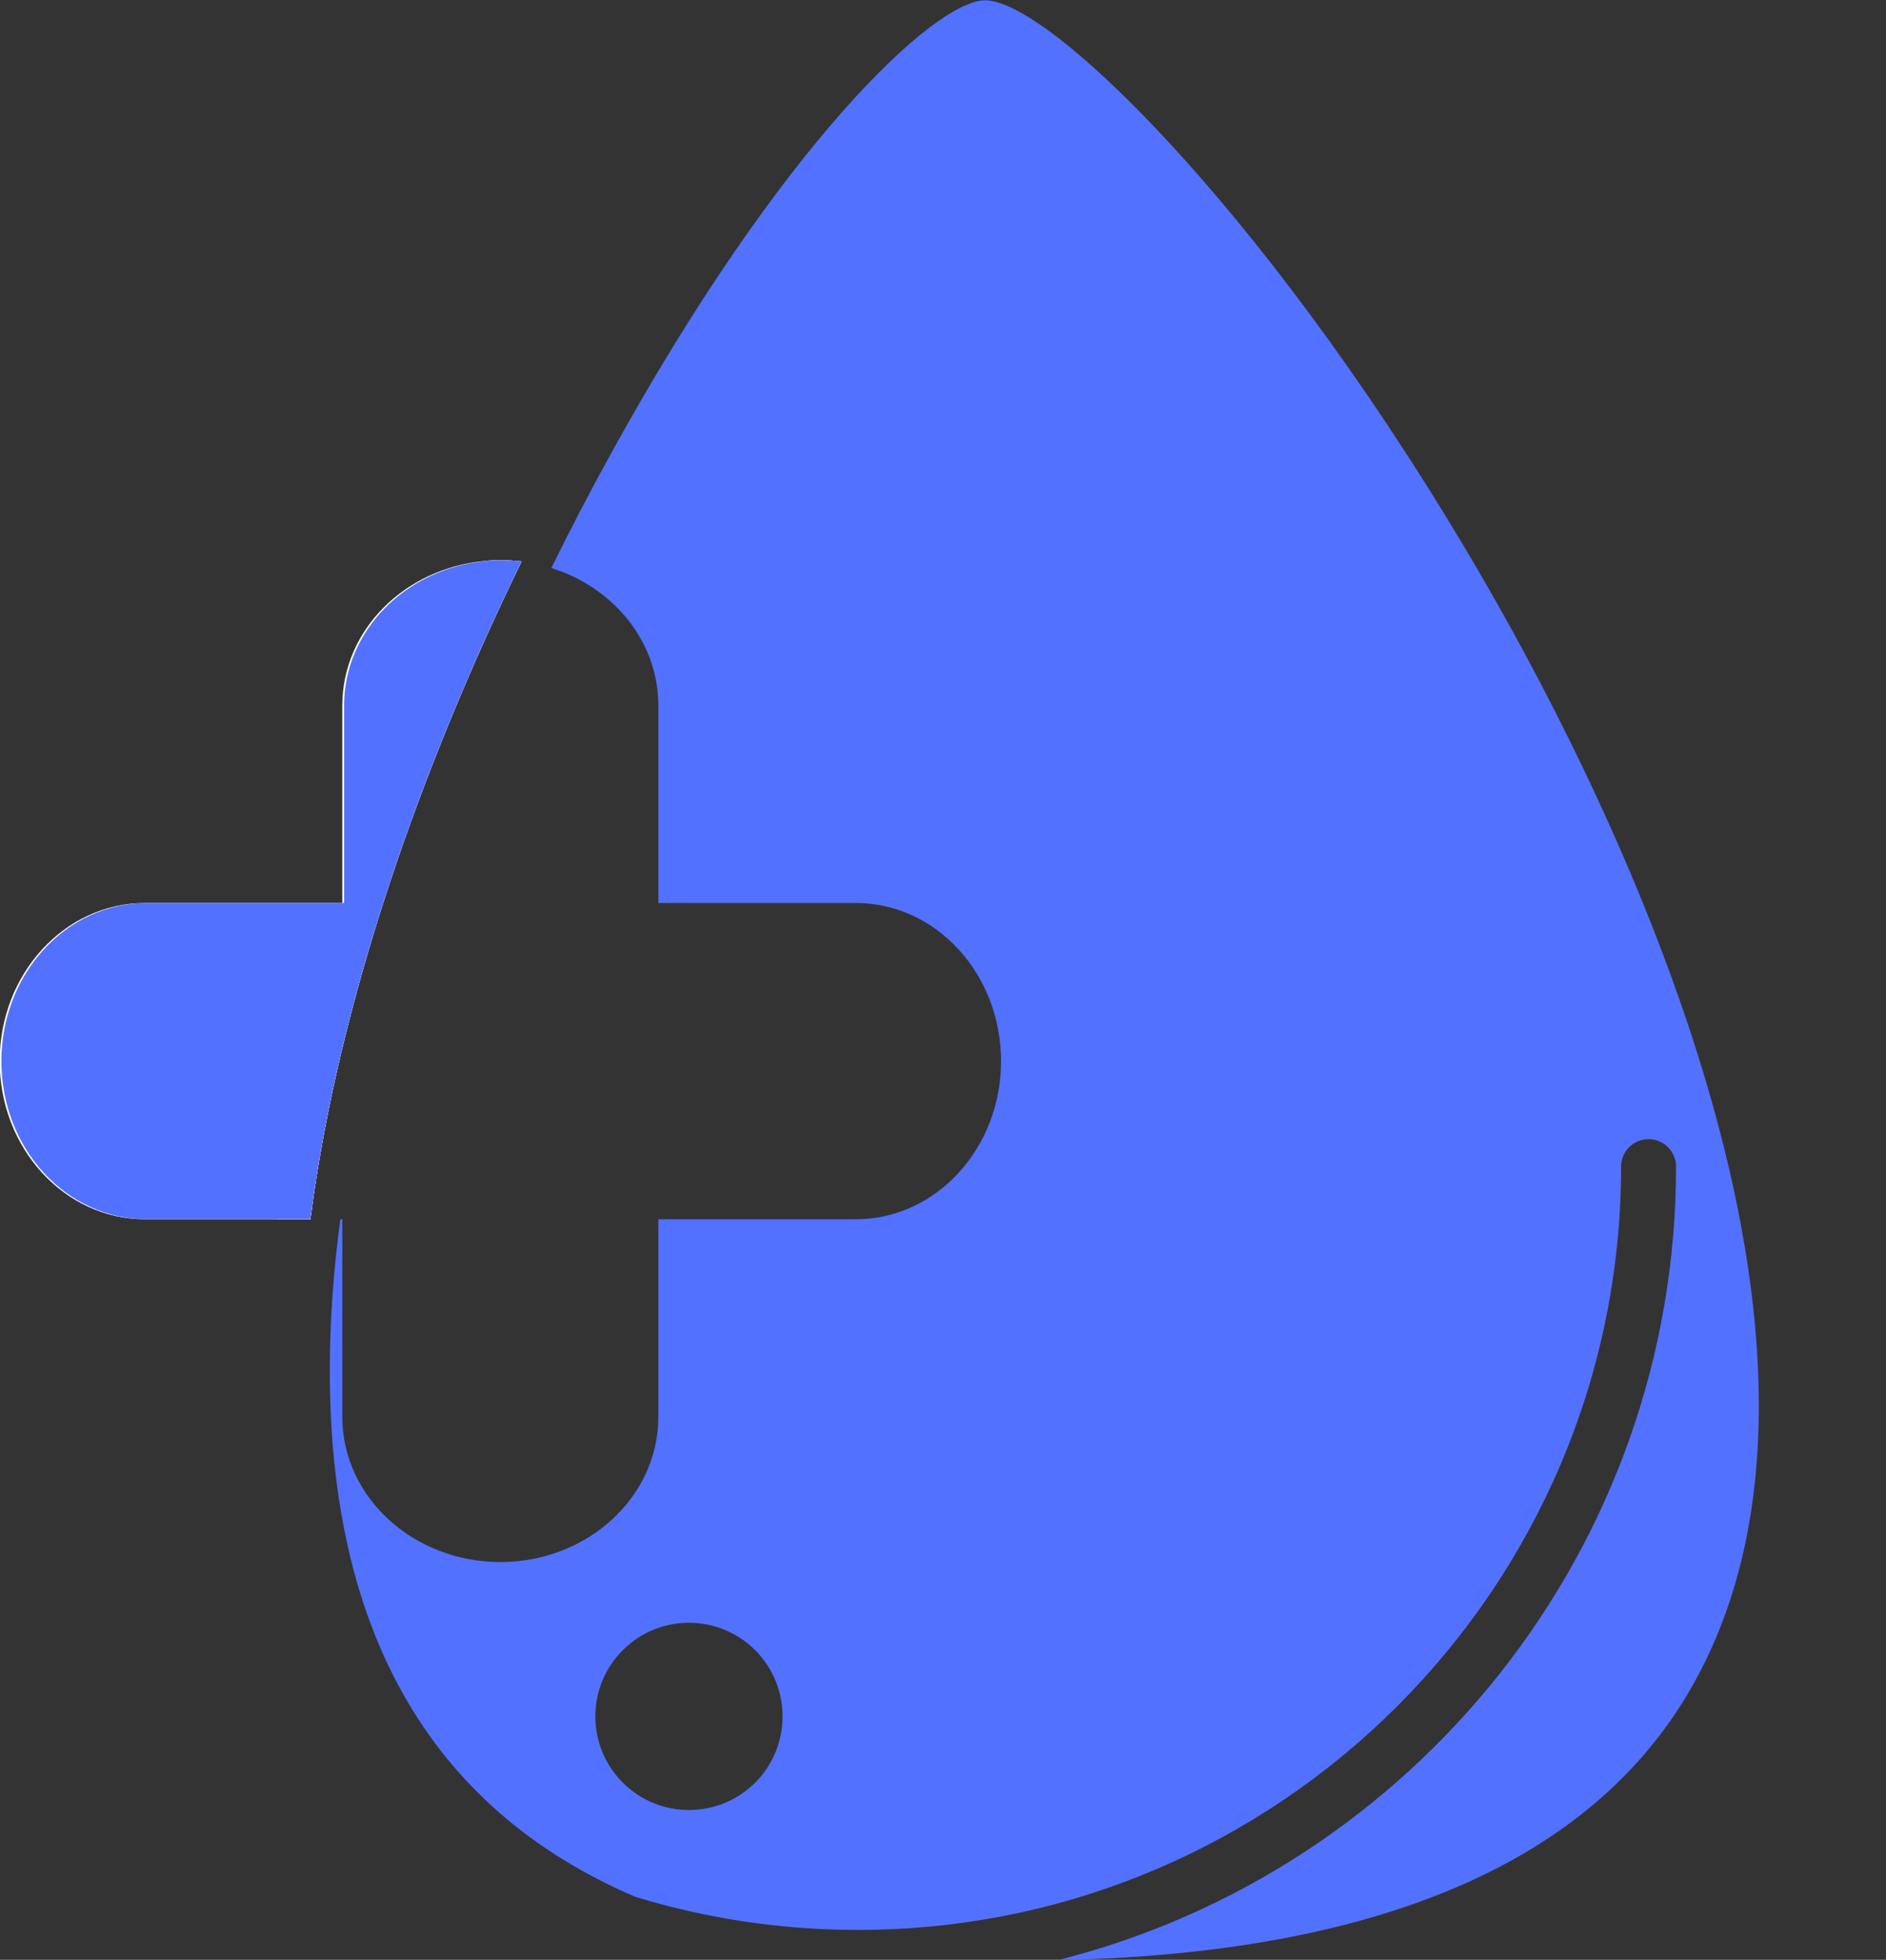 <?xml version="1.0" encoding="UTF-8" standalone="no"?><svg xmlns="http://www.w3.org/2000/svg" xmlns:xlink="http://www.w3.org/1999/xlink" fill="#000000" height="255.1" preserveAspectRatio="xMidYMid meet" version="1" viewBox="98.1 85.0 245.6 255.1" width="245.6" zoomAndPan="magnify"><rect x="98.1" y="85.0" width="245.6" height="255.1" fill="#333333" stroke="none"/><g id="change1_2"><path d="M165.794,158.059c-0.01,0-0.01,0-0.01,0.01c-13.072,26.785-23.864,57.229-27.491,85.639h0.235 c3.627-28.39,14.409-58.823,27.479-85.608c0-0.011,0.011-0.011,0.011-0.021C165.947,158.069,165.865,158.059,165.794,158.059z M291.543,160.899c-26.734-46.314-56.452-75.858-65.159-75.858c-6.561,0-26.591,18.783-48.788,59.119 c-2.706,4.916-5.273,9.841-7.704,14.777c8.114,2.525,13.939,9.586,13.939,17.895v25.711h25.723 c10.433,0,18.906,9.218,18.906,20.583s-8.474,20.582-18.906,20.582h-25.723v25.712c0,10.444-9.209,18.906-20.572,18.906 s-20.583-8.462-20.583-18.906v-25.712h-0.254c-0.817,6.132-1.278,12.039-1.36,17.669c-0.531,35.38,12.806,58.977,39.754,70.524 c0.01,0.011,0.021,0.011,0.032,0.011c9.359,2.861,19.1,4.302,29.002,4.302c54.775,0,99.354-44.567,99.354-99.354 c0-1.972,1.594-3.577,3.577-3.577c1.972,0,3.577,1.604,3.577,3.577c0,49.779-34.317,91.689-80.54,103.298 c41.674-0.848,69.39-12.712,82.439-35.308C343.704,260.765,308.058,189.494,291.543,160.899z M196.442,317.042 c-4.763,4.752-12.479,4.752-17.241,0c-4.763-4.761-4.763-12.478,0-17.239c4.762-4.762,12.479-4.762,17.241,0 C201.192,304.555,201.204,312.281,196.442,317.042z" fill="#5271ff"/></g><g id="change2_1"><path d="M165.794,158.059c-0.196-0.031-0.399-0.051-0.603-0.051c-0.042-0.021-0.082-0.021-0.124-0.011 c-0.193-0.02-0.397-0.03-0.603-0.041c-0.328-0.02-0.655-0.03-0.98-0.03c-0.359,0-0.707,0.01-1.063,0.02 c-0.389,0.01-0.768,0.031-1.155,0.072c-0.011,0.01-0.011,0.01-0.011,0.02c-14.368,29.78-23.791,59.62-27.07,85.67h4.343 c3.627-28.39,14.409-58.823,27.479-85.608c0-0.011,0.011-0.011,0.011-0.021C165.947,158.069,165.865,158.059,165.794,158.059z" fill="#ffffff"/></g><g id="change2_2"><path d="M166.007,158.1c-13.069,26.785-23.852,57.218-27.479,85.608h-21.563c-10.444,0-18.907-9.217-18.907-20.582 s8.463-20.583,18.907-20.583h25.711v-25.711c0-9.831,8.156-17.895,18.591-18.814c0.388-0.041,0.767-0.062,1.155-0.072 c0.355-0.01,0.703-0.02,1.063-0.02c0.325,0,0.652,0.01,0.98,0.03c0.205,0.011,0.409,0.021,0.603,0.041 c0.042-0.01,0.082-0.01,0.124,0.011c0.203,0.02,0.396,0.04,0.593,0.061C165.854,158.079,165.936,158.079,166.007,158.1z" fill="#ffffff"/></g><g id="change1_1"><path d="M166.018,158.079c0,0.01-0.011,0.01-0.011,0.021c-13.069,26.785-23.852,57.218-27.479,85.608h-21.339 c-10.445,0-18.906-9.217-18.906-20.582s8.461-20.583,18.906-20.583h25.723v-25.711c0-9.75,8.031-17.782,18.344-18.794 c0.389-0.041,0.777-0.071,1.166-0.092c0.355-0.01,0.703-0.02,1.063-0.02c0.325,0,0.652,0.01,0.98,0.03 c0.205,0.011,0.409,0.021,0.603,0.041c0.042-0.01,0.082-0.01,0.124,0.011c0.203,0,0.406,0.02,0.603,0.051 C165.865,158.059,165.947,158.069,166.018,158.079z" fill="#5271ff"/></g></svg>